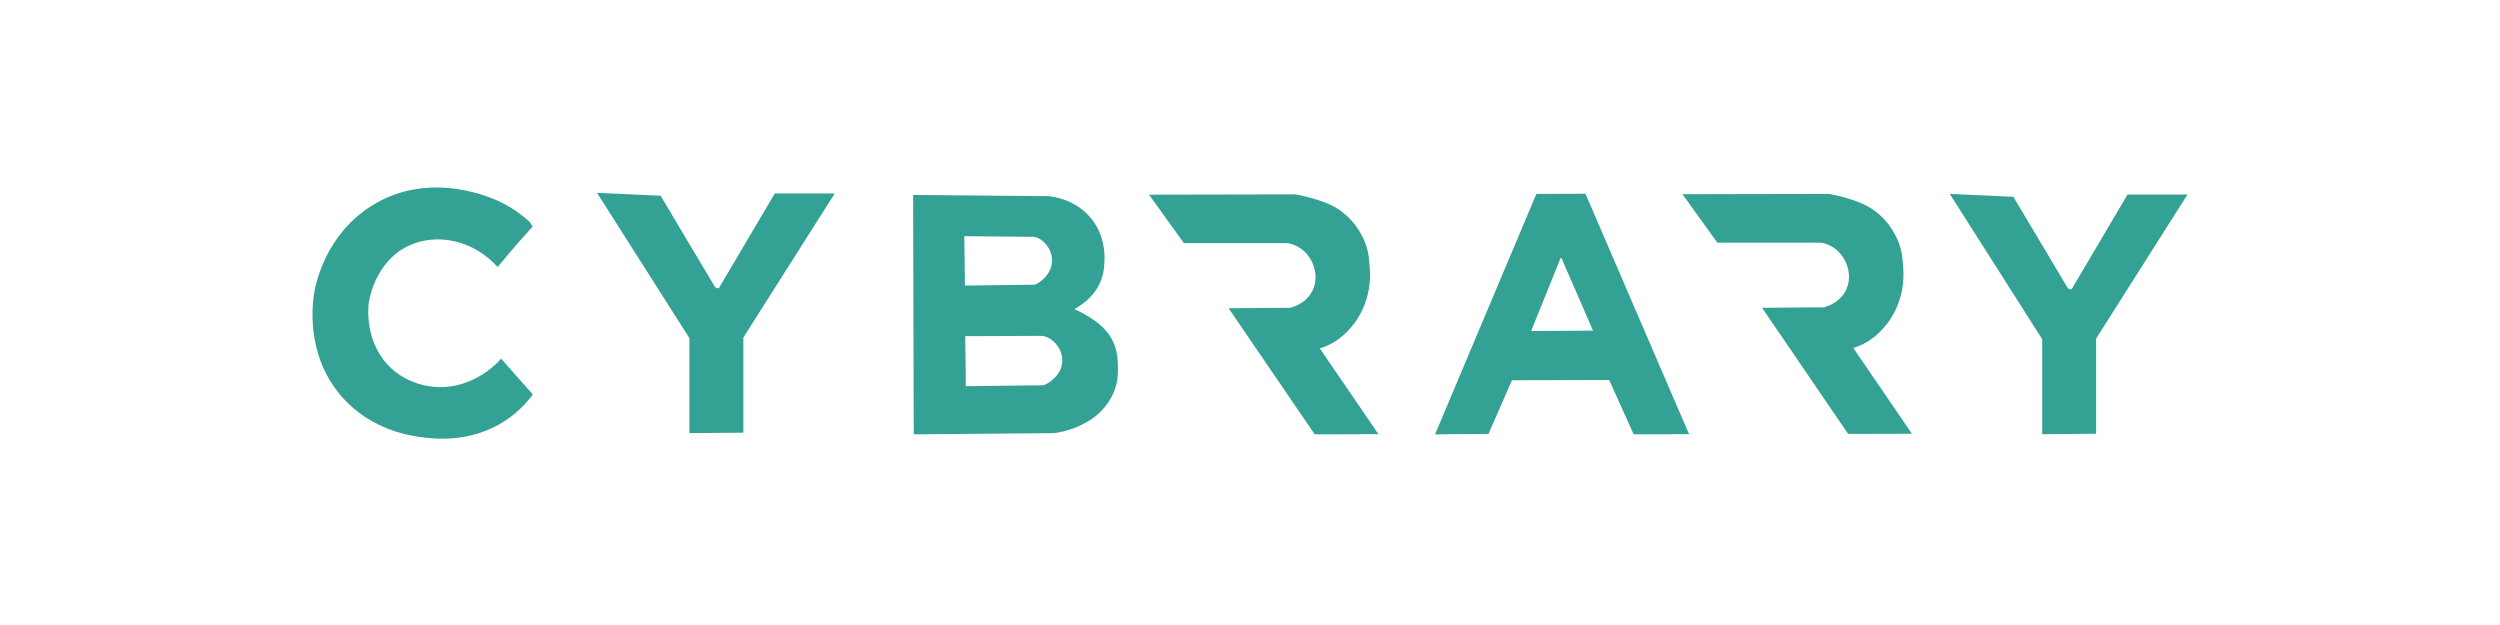 <svg width="160" height="40" viewBox="0 0 160 40" fill="none" xmlns="http://www.w3.org/2000/svg">
<path d="M33.888 14.188C33.482 13.821 32.864 13.338 32.032 12.932C31.626 12.729 27.576 10.815 23.826 13.145C20.868 14.971 20.23 18.103 20.134 18.596C20.037 19.128 19.447 22.578 21.845 25.353C23.758 27.566 26.329 27.904 27.141 28.001C27.953 28.098 30.177 28.32 32.284 26.957C33.163 26.387 33.753 25.72 34.101 25.246L32.071 22.955C31.82 23.245 31.404 23.642 30.824 23.999C30.418 24.241 29.162 24.976 27.499 24.724C27.171 24.676 26.049 24.492 25.054 23.584C23.321 21.995 23.57 19.657 23.593 19.433L23.594 19.427C23.623 19.215 23.981 16.769 26.136 15.735C27.973 14.865 30.322 15.387 31.849 17.088C32.458 16.344 33.096 15.6 33.772 14.855C33.826 14.797 33.879 14.736 33.933 14.676C33.986 14.616 34.038 14.556 34.091 14.498L33.888 14.188Z" fill="#33A193"/>
<path d="M44.006 15.425L44.004 15.421C43.429 14.457 42.853 13.493 42.278 12.526C41.617 12.498 40.956 12.467 40.294 12.436C39.6 12.404 38.906 12.372 38.209 12.342C40.181 15.445 42.153 18.548 44.124 21.641V27.721L47.575 27.692V21.602L47.58 21.594C49.531 18.523 51.482 15.452 53.423 12.381H49.586C48.992 13.39 48.395 14.4 47.799 15.409L47.797 15.411C47.201 16.421 46.604 17.431 46.009 18.441H45.855C45.84 18.432 45.828 18.42 45.816 18.407C45.804 18.395 45.792 18.383 45.777 18.374L45.729 18.316C45.155 17.351 44.581 16.388 44.006 15.425Z" fill="#33A193"/>
<path d="M75.77 15.561L73.537 12.458L82.913 12.439C83.184 12.487 83.551 12.565 83.986 12.69L84.033 12.705C84.616 12.883 85.191 13.059 85.774 13.473C86.953 14.305 87.359 15.493 87.437 15.725C87.589 16.183 87.62 16.566 87.648 16.929L87.649 16.943C87.688 17.407 87.746 18.229 87.437 19.205C87.195 19.959 86.837 20.471 86.712 20.645L86.692 20.671C86.442 20.994 85.771 21.864 84.614 22.25L84.588 22.259L84.556 22.27C84.523 22.282 84.494 22.292 84.469 22.298C85.365 23.601 86.256 24.908 87.146 26.214L87.148 26.217L87.182 26.266C87.528 26.774 87.874 27.282 88.219 27.788C87.538 27.788 86.859 27.791 86.18 27.793C85.501 27.796 84.822 27.798 84.141 27.798C83.216 26.445 82.292 25.09 81.367 23.735C80.455 22.398 79.543 21.061 78.631 19.727L82.594 19.698C82.638 19.683 82.679 19.669 82.72 19.654C82.761 19.64 82.802 19.625 82.845 19.611C82.981 19.563 83.677 19.302 84.025 18.548C84.369 17.782 84.097 17.082 84.026 16.9L84.025 16.895C83.947 16.711 83.696 16.141 83.068 15.793C82.816 15.648 82.584 15.59 82.42 15.561H75.77Z" fill="#33A193"/>
<path d="M107.678 12.43L109.911 15.532H116.561C116.725 15.561 116.957 15.619 117.208 15.764C117.837 16.112 118.088 16.683 118.165 16.866L118.167 16.871C118.238 17.053 118.51 17.753 118.165 18.519C117.817 19.273 117.121 19.534 116.986 19.582C116.943 19.597 116.901 19.611 116.86 19.626C116.819 19.64 116.778 19.655 116.735 19.669L112.772 19.698C113.694 21.048 114.617 22.4 115.539 23.752L115.54 23.753L115.554 23.774L115.555 23.776C116.464 25.108 117.373 26.44 118.281 27.769C118.963 27.769 119.642 27.767 120.321 27.764C121 27.762 121.679 27.759 122.36 27.759C121.989 27.216 121.618 26.671 121.246 26.126L121.243 26.121C120.368 24.837 119.491 23.551 118.61 22.269C118.635 22.263 118.664 22.253 118.697 22.241L118.734 22.228L118.755 22.221C119.911 21.836 120.582 20.966 120.832 20.643L120.852 20.616C120.978 20.442 121.336 19.93 121.577 19.176C121.887 18.2 121.829 17.378 121.79 16.915L121.789 16.901C121.76 16.537 121.73 16.155 121.577 15.697C121.5 15.465 121.094 14.276 119.915 13.444C119.331 13.03 118.757 12.854 118.174 12.676L118.127 12.662C117.692 12.536 117.324 12.459 117.054 12.41L107.678 12.43Z" fill="#33A193"/>
<path d="M130.416 15.213C131.046 16.269 131.675 17.325 132.305 18.384L132.354 18.442C132.369 18.451 132.381 18.463 132.393 18.476C132.405 18.488 132.417 18.5 132.431 18.509H132.586C133.208 17.451 133.834 16.393 134.459 15.335C135.028 14.373 135.596 13.411 136.162 12.449H139.999C138.056 15.523 136.104 18.596 134.151 21.67V27.759L130.701 27.788V21.709C128.731 18.618 126.76 15.518 124.79 12.417L124.785 12.41C125.483 12.44 126.177 12.472 126.871 12.504C127.533 12.535 128.194 12.566 128.854 12.594C129.375 13.468 129.895 14.341 130.416 15.213Z" fill="#33A193"/>
<path fill-rule="evenodd" clip-rule="evenodd" d="M101.471 12.4C100.95 12.4 100.429 12.403 99.907 12.405C99.383 12.408 98.858 12.41 98.329 12.41C97.828 13.598 97.327 14.786 96.826 15.974C95.162 19.915 93.5 23.854 91.844 27.798L95.265 27.769C95.516 27.201 95.763 26.631 96.011 26.061L96.013 26.058C96.262 25.484 96.512 24.909 96.764 24.338L96.855 24.337C98.902 24.328 100.941 24.318 102.988 24.318L104.554 27.798C105.143 27.798 105.731 27.796 106.321 27.793C106.913 27.791 107.506 27.788 108.102 27.788C107.612 26.654 107.123 25.52 106.634 24.387L106.589 24.283C104.88 20.322 103.173 16.364 101.471 12.4ZM97.991 21.187C98.31 20.399 98.629 19.61 98.948 18.82C99.267 18.029 99.586 17.239 99.905 16.45C100.591 18.016 101.278 19.592 101.954 21.158L97.991 21.187Z" fill="#33A193"/>
<path fill-rule="evenodd" clip-rule="evenodd" d="M71.546 23.474L71.546 23.487C71.556 23.883 71.556 24.502 71.237 25.207C71.233 25.215 71.229 25.224 71.223 25.235C71.147 25.391 70.913 25.869 70.435 26.348C69.981 26.802 69.546 27.025 69.217 27.189C68.84 27.382 68.241 27.614 67.467 27.721C65.992 27.735 64.515 27.747 63.036 27.759C61.569 27.771 60.101 27.784 58.633 27.798L58.478 27.788C58.473 25.236 58.466 22.685 58.459 20.133C58.452 17.581 58.444 15.029 58.44 12.477C59.889 12.492 61.337 12.504 62.785 12.516C64.232 12.528 65.679 12.54 67.129 12.555C67.4 12.584 68.879 12.758 69.884 14.043C70.715 15.116 70.696 16.286 70.686 16.672C70.676 17.049 70.647 17.707 70.251 18.393C69.855 19.07 69.275 19.456 69.072 19.592C68.946 19.679 68.83 19.746 68.753 19.785C68.917 19.853 69.149 19.959 69.41 20.114C69.932 20.413 70.744 20.887 71.208 21.805C71.524 22.437 71.536 23.022 71.546 23.474ZM66.095 15.155L61.716 15.116C61.726 16.17 61.736 17.224 61.755 18.277L66.24 18.219C66.288 18.2 66.346 18.171 66.414 18.132C66.52 18.074 67.332 17.572 67.332 16.672C67.332 15.919 66.742 15.252 66.201 15.165C66.162 15.155 66.124 15.155 66.095 15.155ZM66.781 24.657C66.829 24.637 66.897 24.608 66.974 24.57C67.081 24.521 67.97 24.028 67.989 23.091C67.999 22.269 67.342 21.602 66.762 21.506C66.713 21.496 66.675 21.496 66.646 21.496L61.774 21.515C61.794 22.578 61.803 23.651 61.813 24.715L66.781 24.657Z" fill="#33A193"/>
</svg>
